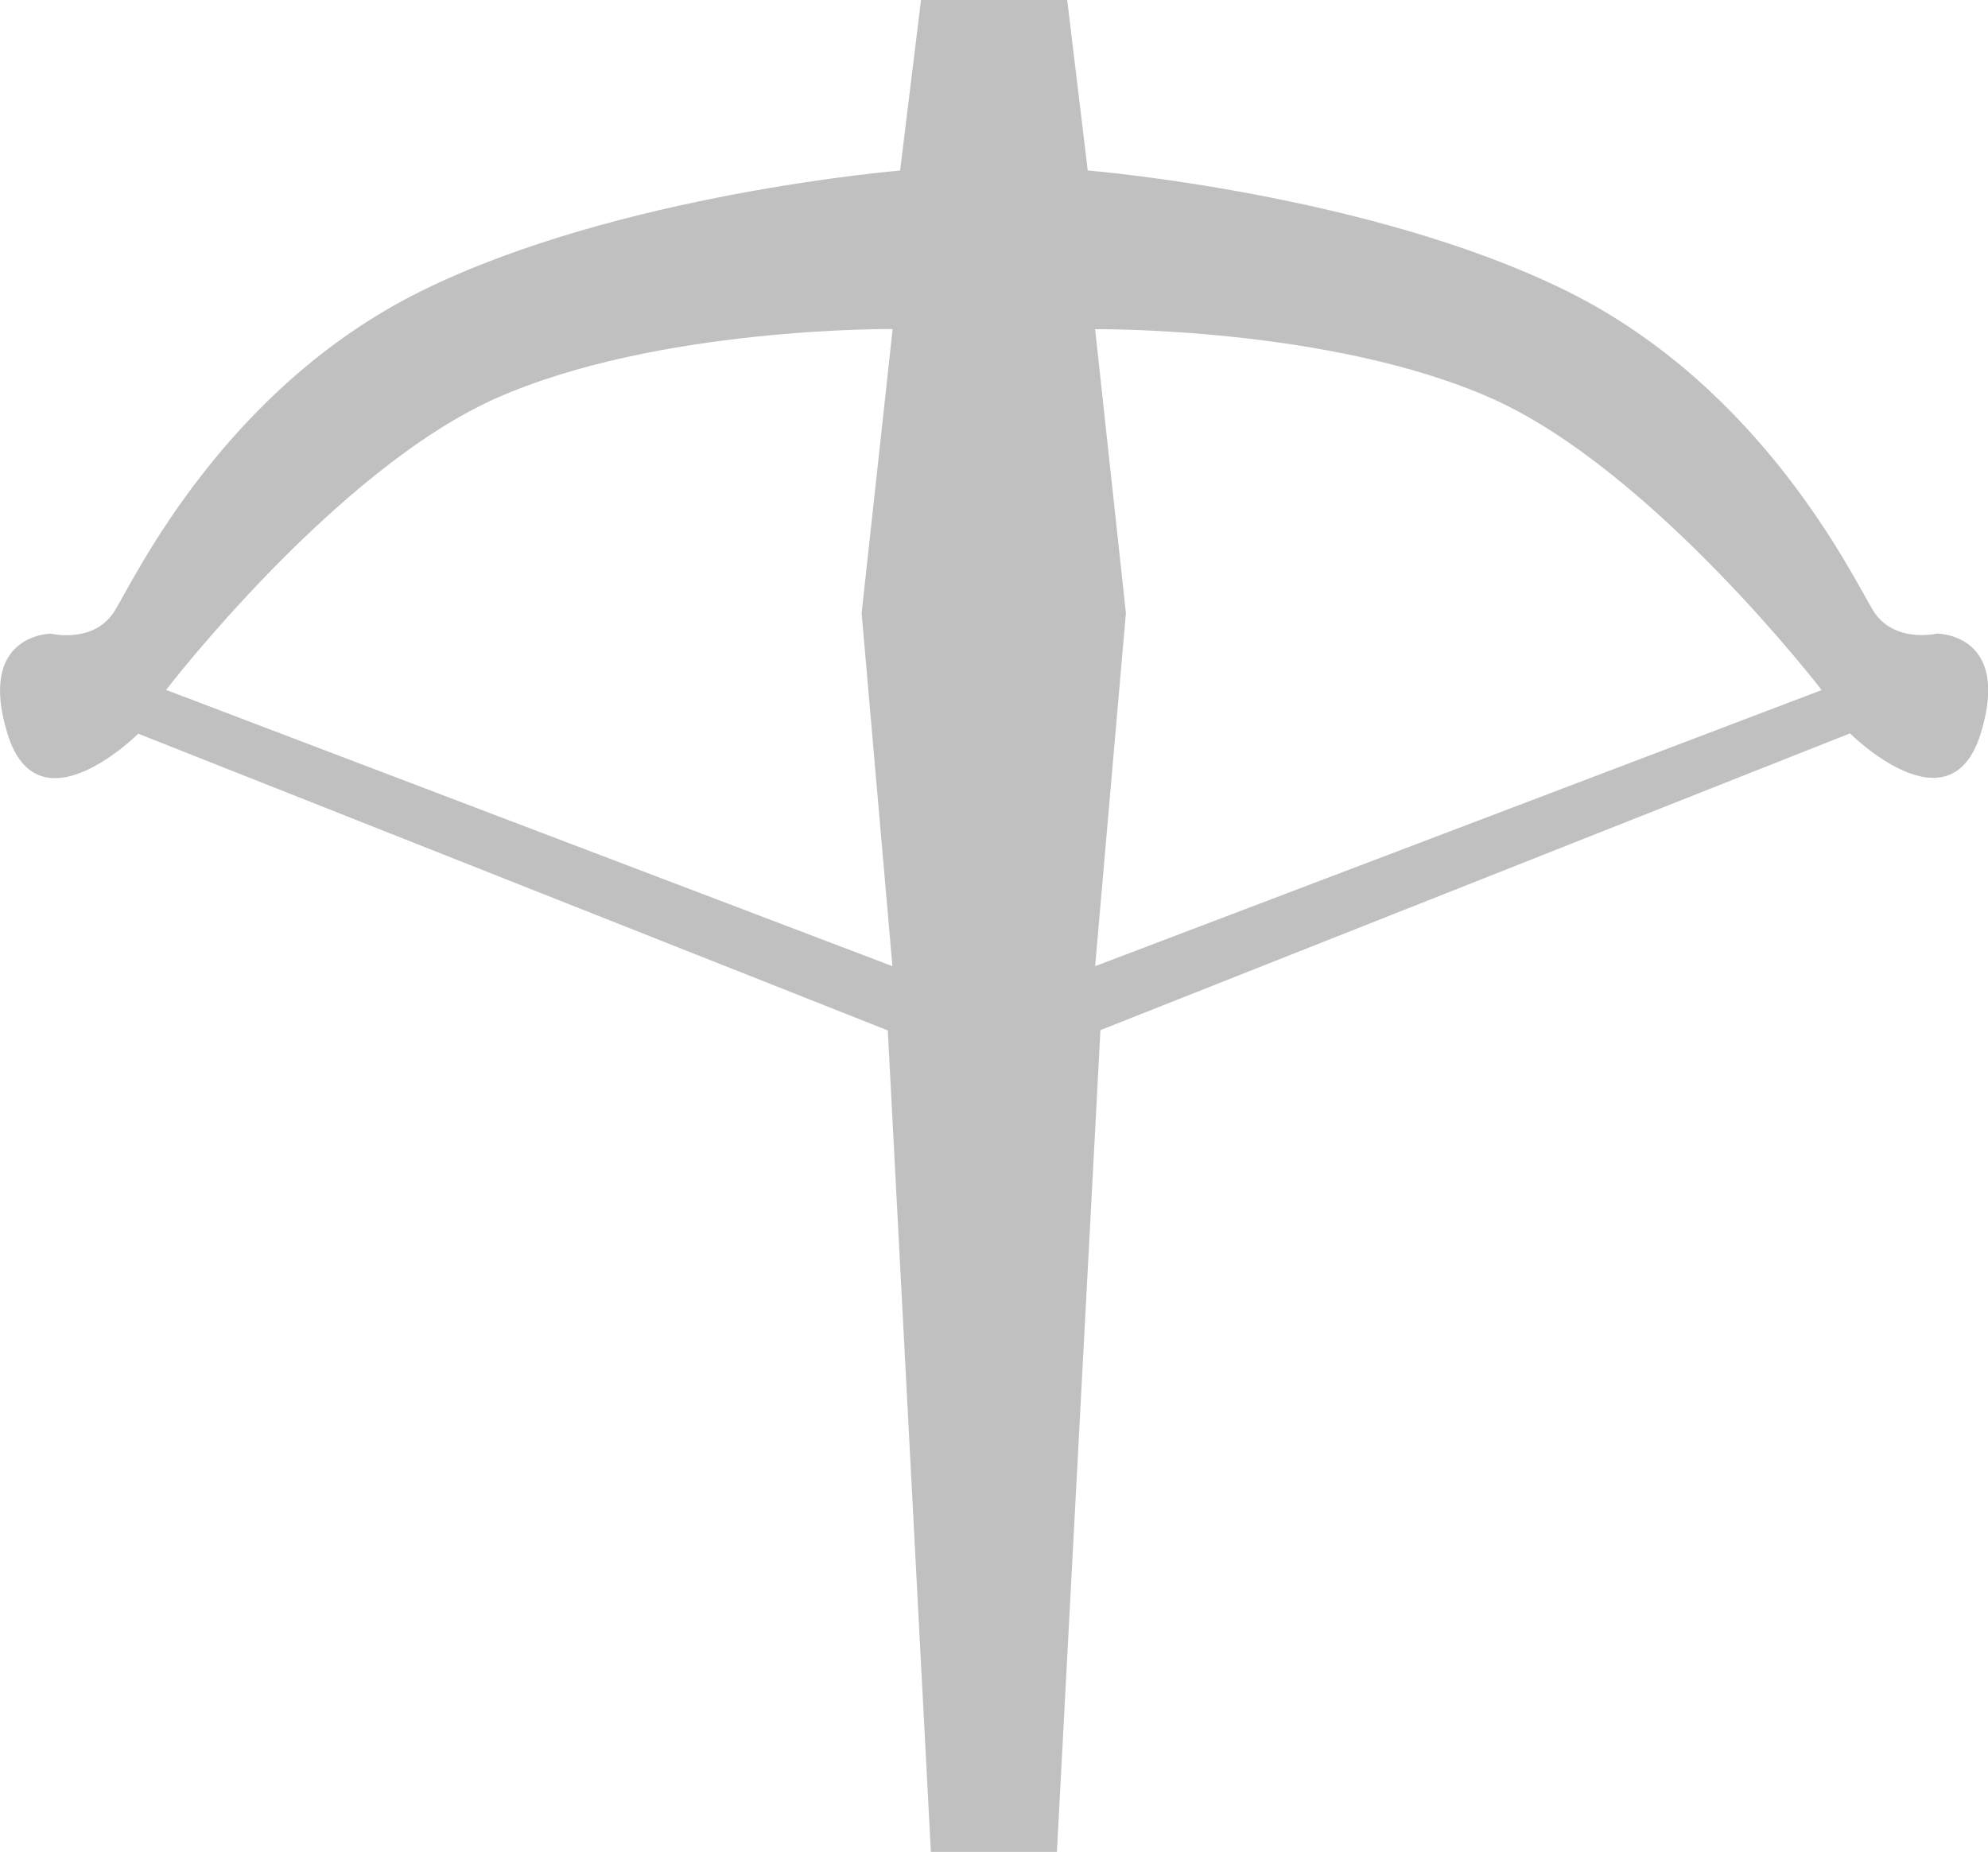 <svg xmlns="http://www.w3.org/2000/svg" viewBox="0 0 258.41 240.72"><defs><style>.cls-1{fill:silver;}</style></defs><title>Element 1</title><g id="Ebene_2" data-name="Ebene 2"><g id="Ebene_1-2" data-name="Ebene 1"><path class="cls-1" d="M251.79,82.36s-5.65,1.33-8.31-3-14.3-28.93-39.91-41.57-62.18-15.63-62.18-15.63L138.72,0h-19L117,22.17s-36.58,3-62.18,15.63S17.59,75,14.93,79.37s-8.31,3-8.31,3-9.64,0-5.65,13,17,0,17,0l97.43,38.57L121,240.72h16.38l5.66-106.82,97.43-38.57s13,13,17,0S251.79,82.36,251.79,82.36ZM116,125.59,21.59,89.68s21.94-28.6,42.89-37.91,51.55-9,51.55-9L112,79.7Zm26.35,0,4-45.89-4-36.91s30.6-.33,51.55,9,42.89,37.91,42.89,37.91Z"/></g></g></svg>
